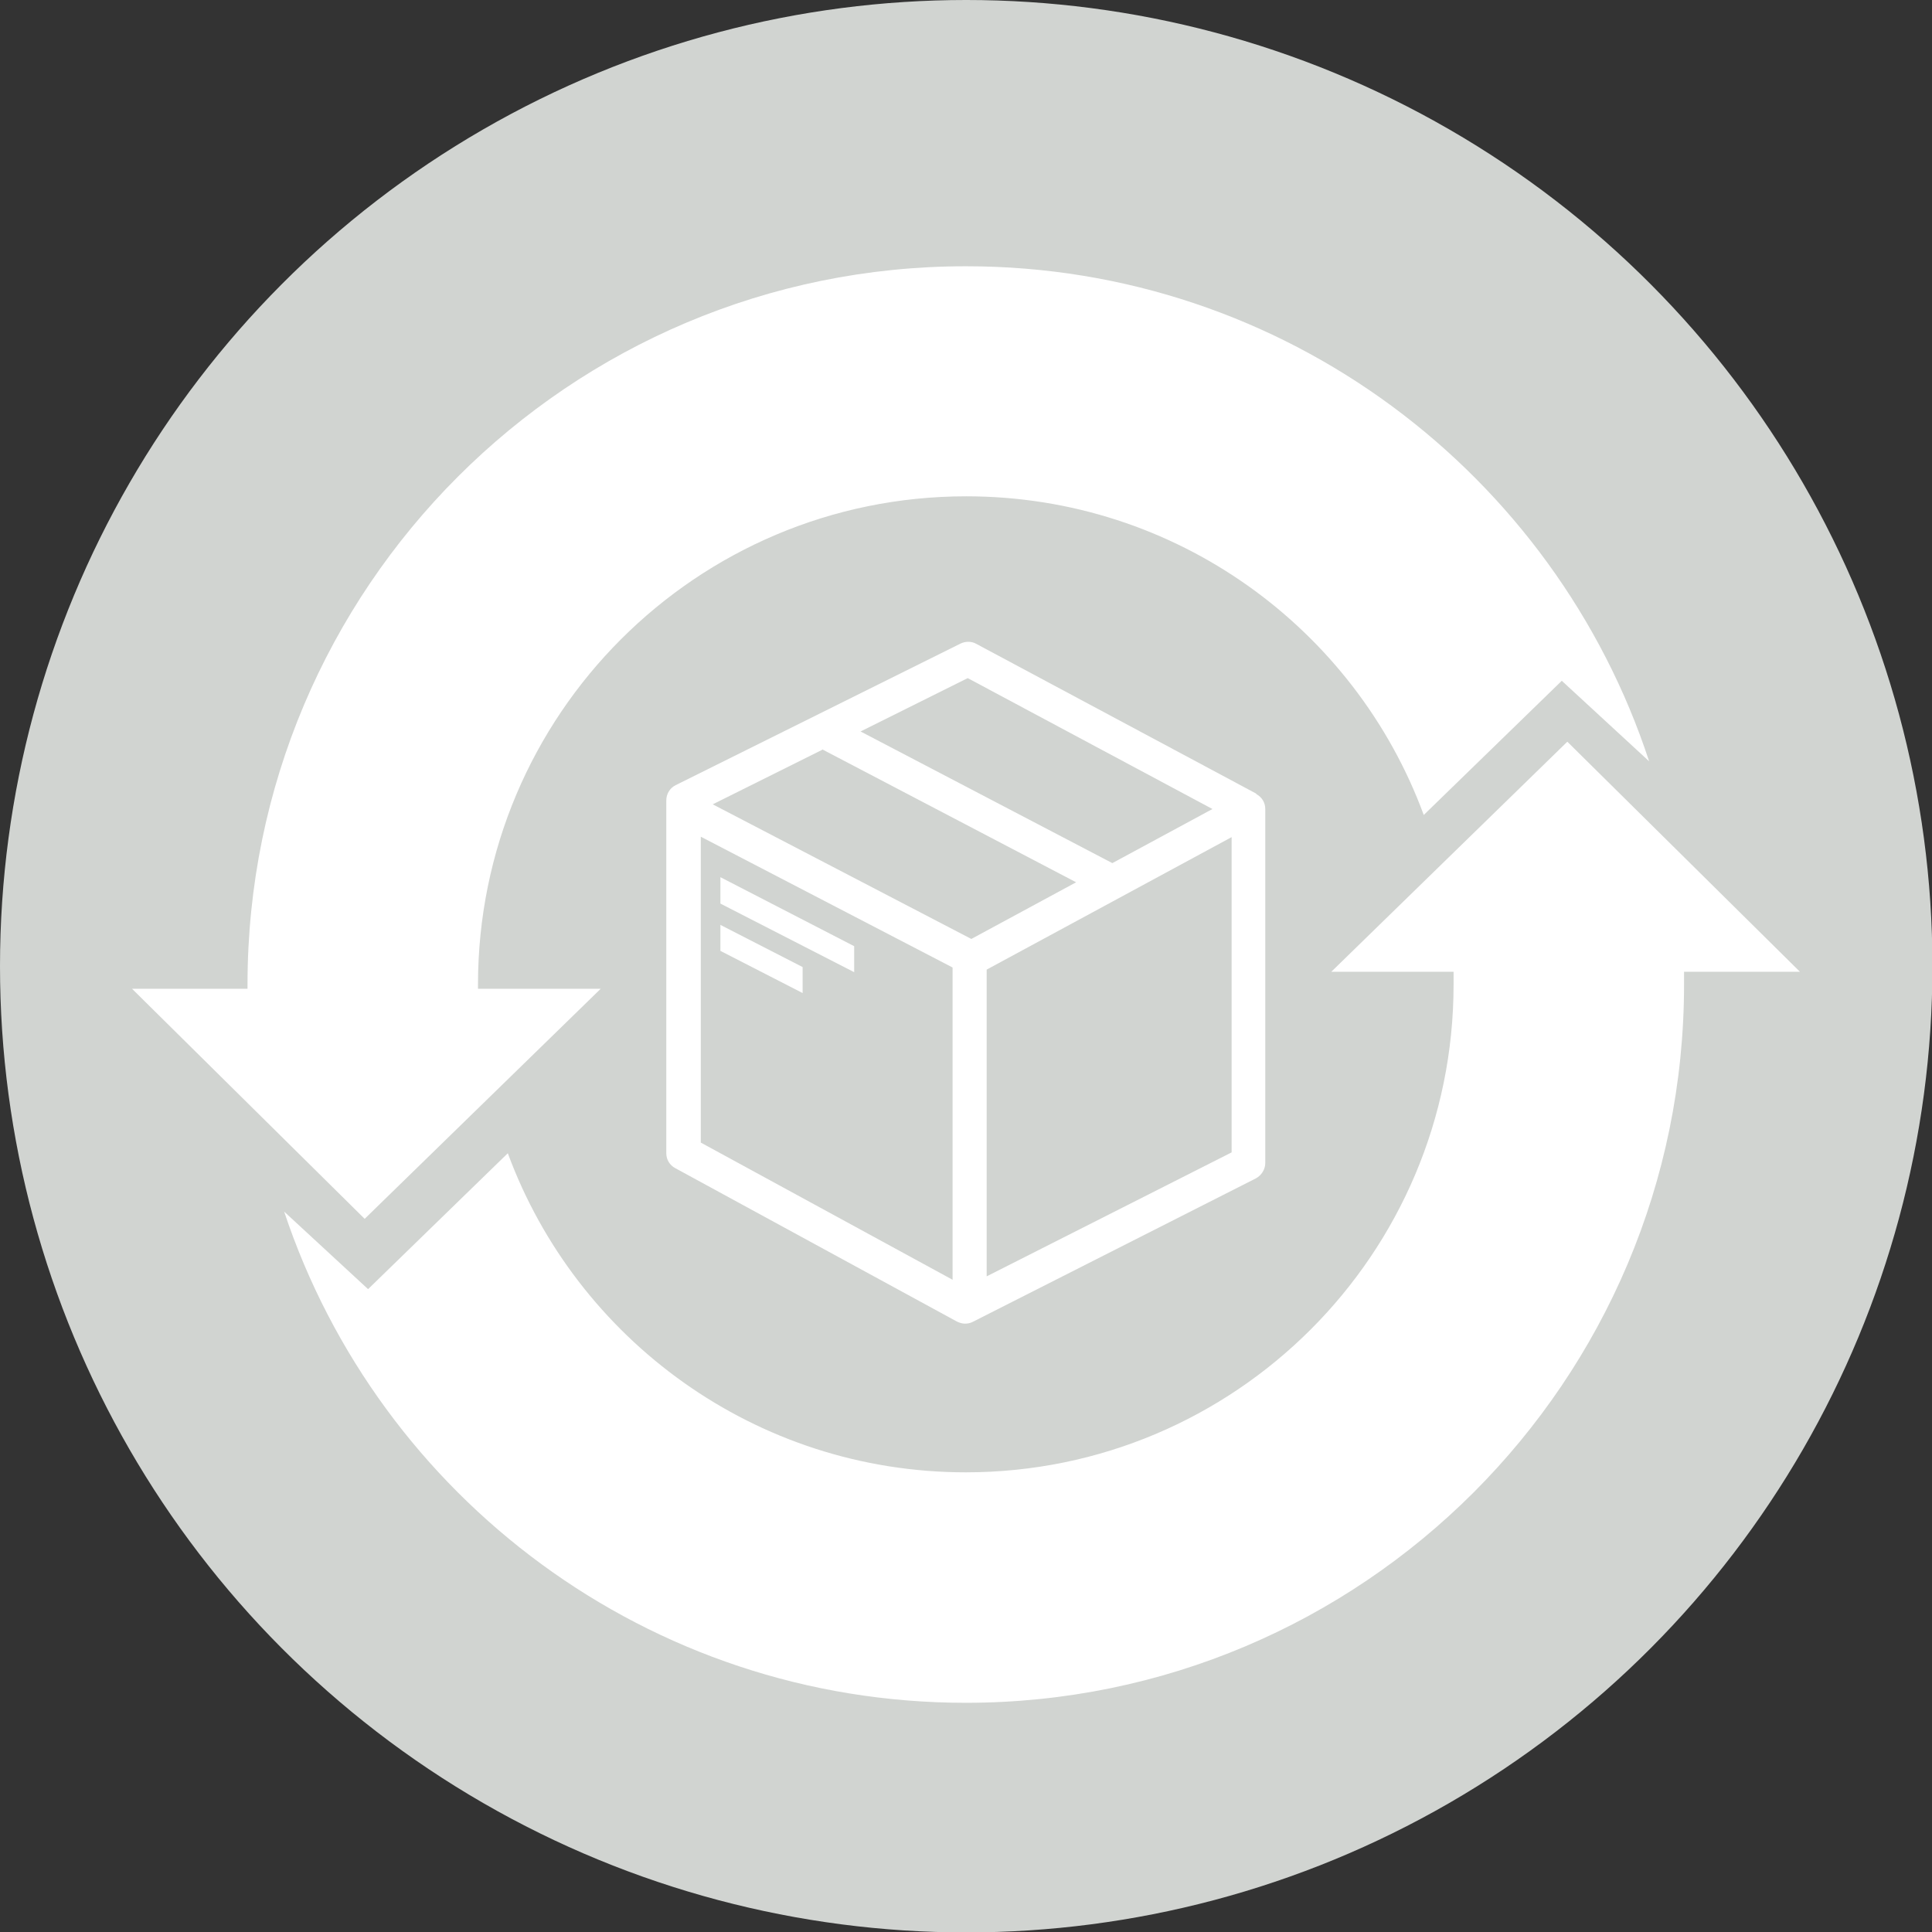 <?xml version="1.0" encoding="UTF-8"?><svg xmlns="http://www.w3.org/2000/svg" id="Layer_268386af7435ff" data-name="Layer 2" viewBox="0 0 45.35 45.35" aria-hidden="true" width="45px" height="45px">
  <rect x="0" y="0" width="45.35" height="45.35" fill="#333333" stroke="none"/>
  <defs><linearGradient class="cerosgradient" data-cerosgradient="true" id="CerosGradient_idda3d03c2d" gradientUnits="userSpaceOnUse" x1="50%" y1="100%" x2="50%" y2="0%"><stop offset="0%" stop-color="#d1d1d1"/><stop offset="100%" stop-color="#d1d1d1"/></linearGradient><linearGradient/>
    <style>
      .cls-1-68386af7435ff{
        fill: #fff;
      }

      .cls-2-68386af7435ff{
        fill: #d1d4d1;
      }
    </style>
  </defs>
  <g id="Layer_1-268386af7435ff" data-name="Layer 1">
    <circle class="cls-2-68386af7435ff" cx="22.68" cy="22.68" r="22.68"/>
    <g>
      <path class="cls-1-68386af7435ff" d="M22.67,6.25c-9.31,0-16.86,7.55-16.86,16.86,0,.03,0,.07,0,.1h-2.71l5.46,5.4,5.54-5.4h-2.88s0-.07,0-.1c0-6.33,5.13-11.46,11.46-11.46,4.93,0,9.13,3.11,10.74,7.48l3.24-3.15,2.05,1.89c-2.21-6.74-8.55-11.62-16.03-11.62Z"/>
      <path class="cls-1-68386af7435ff" d="M42.25,22.81l-5.46-5.4-5.54,5.4h2.87c0,.1,0,.2,0,.3,0,6.33-5.13,11.45-11.45,11.45-4.93,0-9.14-3.12-10.75-7.49l-3.28,3.19-1.97-1.82c2.23,6.7,8.55,11.53,16,11.53,9.31,0,16.86-7.55,16.86-16.86,0-.1,0-.2,0-.3h2.73Z"/>
    </g>
    <g>
      <path class="cls-1-68386af7435ff" d="M29.49,18.63l-6.58-3.52c-.11-.06-.25-.06-.37,0l-6.68,3.32c-.14.07-.22.21-.22.36v8.28c0,.15.08.28.21.35l6.61,3.6c.06.03.13.05.19.05.06,0,.12-.01.18-.04l6.65-3.37c.13-.07.22-.21.22-.36v-8.31h0c0-.15-.08-.28-.21-.35ZM22.72,15.92l5.74,3.07-2.35,1.27-5.91-3.09,2.51-1.25ZM19.32,17.6l5.94,3.11-2.46,1.33-6.07-3.16,2.59-1.29ZM16.45,19.64l5.91,3.07v7.33l-5.91-3.22v-7.18ZM28.91,27.05l-5.75,2.91v-7.2l5.75-3.11v7.4Z"/>
      <polygon class="cls-1-68386af7435ff" points="20.05 22.82 16.91 21.21 16.91 20.59 20.05 22.21 20.05 22.82"/>
      <polygon class="cls-1-68386af7435ff" points="18.84 23.31 16.91 22.32 16.91 21.71 18.84 22.7 18.84 23.31"/>
    </g>
  </g>
</svg>